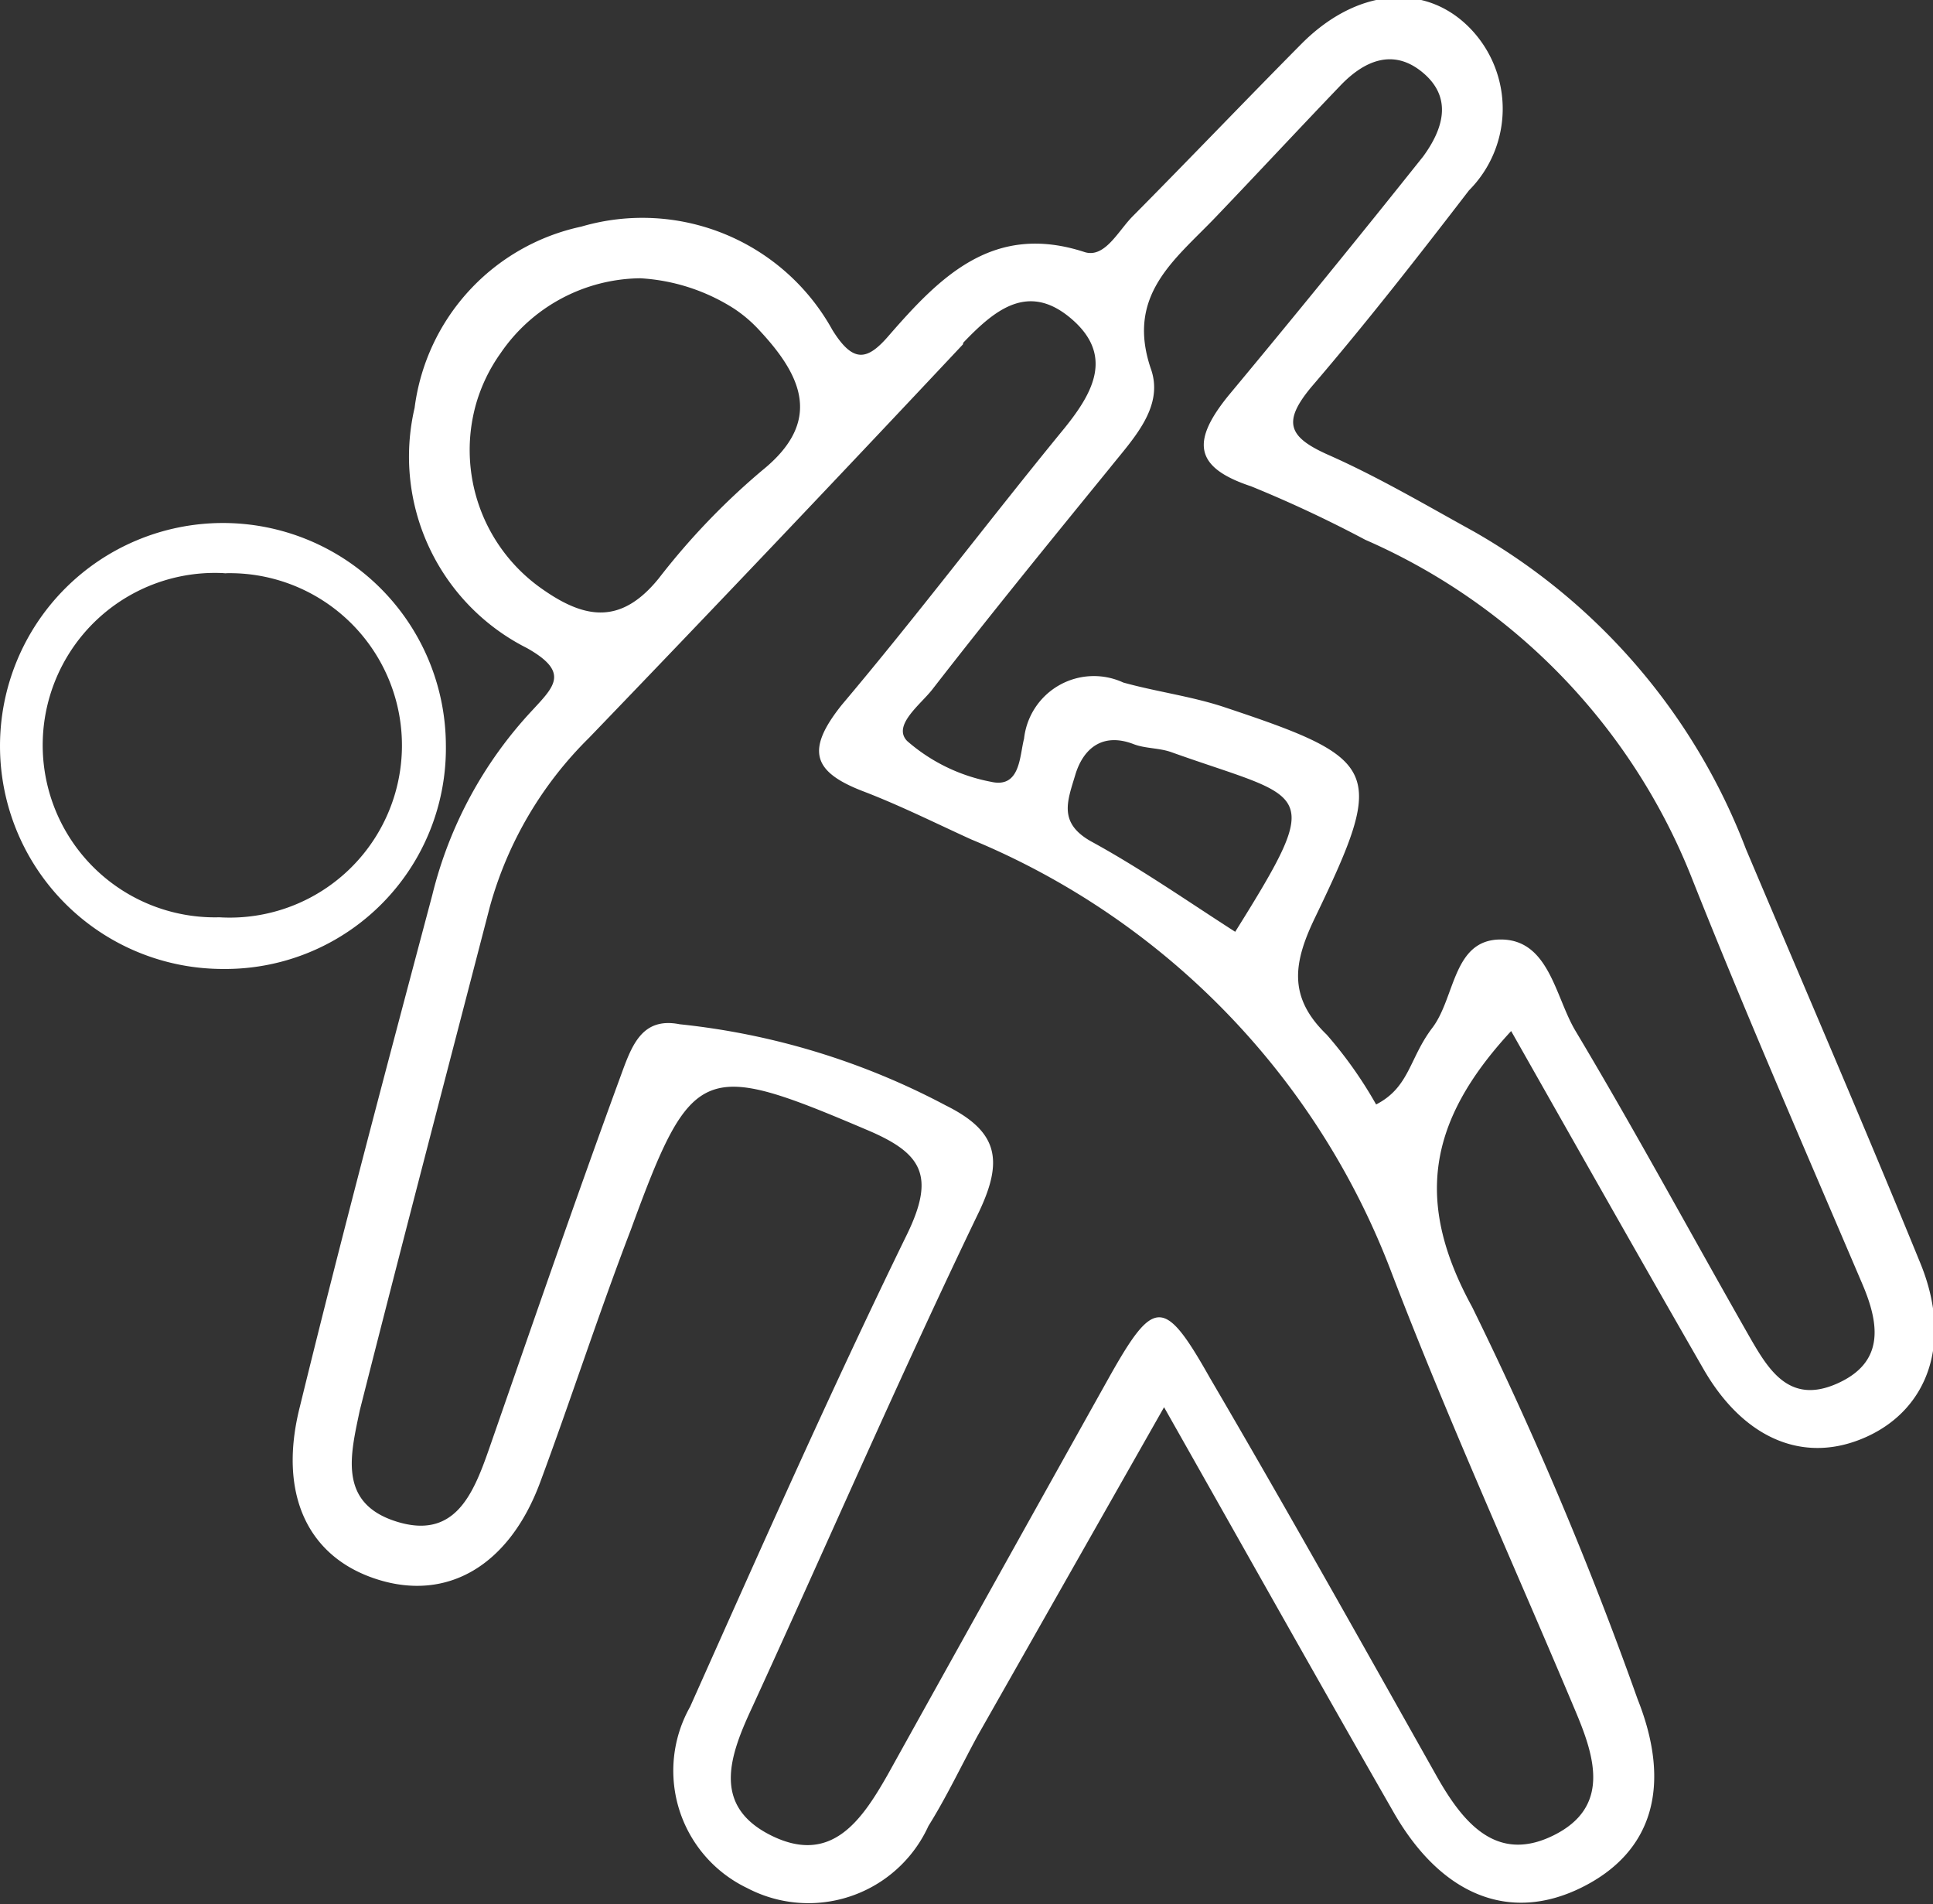 <svg xmlns="http://www.w3.org/2000/svg" alt="Independent Living Icon" viewBox="0 0 42.66 42.02"><rect x="0" y="0" width="42.66" height="42.02" fill="#333333" stroke="none"/><defs><style>.cls-1{fill:#fff;}</style></defs><g id="" data-name="Layer 2"><g  data-name="Layer 1"><path class="cls-1" d="M11.63,14.3c.94.53.61.84.12,1.37a9.16,9.16,0,0,0-2.21,4.08c-1,3.76-2,7.52-2.92,11.28-.49,1.92.16,3.33,1.71,3.82s2.91-.31,3.59-2.14,1.29-3.72,2-5.57c1.35-3.69,1.59-3.75,5.21-2.21,1.21.51,1.52,1,.89,2.3-1.68,3.44-3.23,6.94-4.79,10.43a2.87,2.87,0,0,0,1.26,4,2.91,2.91,0,0,0,4-1.37c.4-.64.72-1.32,1.09-2l4.11-7.24c1.8,3.18,3.41,6.05,5.05,8.91,1.06,1.87,2.58,2.47,4.16,1.69s2-2.25,1.24-4.16a81.48,81.48,0,0,0-3.65-8.65c-1.26-2.3-1-4.08.86-6.09,1.44,2.54,2.83,5,4.24,7.45.9,1.57,2.25,2.12,3.61,1.5s1.89-2.1,1.18-3.83c-1.25-3.06-2.56-6.09-3.85-9.14a13.67,13.67,0,0,0-6-7c-1.07-.59-2.12-1.21-3.23-1.7-.87-.39-1-.72-.36-1.49,1.21-1.41,2.35-2.87,3.48-4.34a2.55,2.55,0,0,0,0-3.6c-1-1-2.5-.84-3.7.37S26.24,3.52,25,4.77c-.32.32-.62.94-1.07.79-2-.65-3.17.53-4.31,1.84-.48.56-.79.62-1.25-.12A4.79,4.79,0,0,0,12.83,5,4.7,4.7,0,0,0,9.15,9,4.73,4.73,0,0,0,11.63,14.3ZM25.41,8.17c-.58-1.65.51-2.43,1.41-3.37s1.83-1.94,2.75-2.9c.53-.56,1.18-.85,1.84-.29s.43,1.25,0,1.84C30,5.22,28.55,7,27.11,8.73c-.81,1-.77,1.58.5,2a27.41,27.41,0,0,1,2.52,1.18,13.61,13.61,0,0,1,7.19,7.42c1.19,3,2.5,6,3.78,9,.39.91.48,1.74-.56,2.2s-1.5-.29-1.91-1c-1.29-2.26-2.53-4.56-3.87-6.8-.44-.75-.58-2-1.64-2s-1,1.28-1.51,1.95-.5,1.31-1.24,1.69a9.23,9.23,0,0,0-1.09-1.54c-.86-.83-.74-1.59-.25-2.6,1.57-3.26,1.44-3.48-2.05-4.64-.71-.23-1.47-.33-2.19-.53A1.55,1.55,0,0,0,22.6,16.3c-.1.38-.08,1.1-.73.95a3.92,3.92,0,0,1-1.85-.9c-.33-.34.29-.8.55-1.13,1.28-1.65,2.6-3.27,3.92-4.89C25,9.69,25.68,9,25.41,8.17Zm1.85,12.39c-1.06-.68-2.09-1.4-3.19-2-.72-.41-.51-.89-.34-1.46s.59-.95,1.29-.68c.26.1.57.08.84.18C28.86,17.67,29.28,17.33,27.26,20.56Zm-6-13c.69-.72,1.43-1.34,2.38-.53s.48,1.64-.15,2.42c-1.64,2-3.23,4.11-4.91,6.1-.8,1-.65,1.48.47,1.91.81.31,1.59.7,2.38,1.06A16.77,16.77,0,0,1,30.68,28c1.26,3.3,2.73,6.52,4.1,9.78.42,1,.76,2.1-.5,2.72s-2-.29-2.58-1.32c-1.65-2.93-3.29-5.86-5-8.78-1-1.77-1.23-1.77-2.2-.05q-2.46,4.4-4.91,8.81c-.57,1-1.24,2-2.57,1.34s-.91-1.78-.41-2.85c1.67-3.64,3.26-7.31,5-10.92.54-1.14.41-1.77-.74-2.34A16.06,16.06,0,0,0,15,22.6c-.86-.17-1.07.51-1.32,1.19-1,2.73-1.94,5.46-2.89,8.19-.35,1-.76,2-2.05,1.59s-1-1.49-.8-2.45c.94-3.71,1.91-7.41,2.87-11.11A8.36,8.36,0,0,1,13,16.28Q17.12,12,21.25,7.6ZM10.51,8.9a3.69,3.69,0,0,1,.54-1.11,3.78,3.78,0,0,1,3.08-1.65,4.3,4.3,0,0,1,2.07.67,3,3,0,0,1,.57.49c.93,1,1.39,2,.05,3.08a15.55,15.55,0,0,0-2.28,2.38c-.81,1-1.59.92-2.54.26A3.74,3.74,0,0,1,10.51,8.9Z"/><path class="cls-1" d="M4.92,21.38a4.87,4.87,0,0,0,4.92-4.95,4.92,4.92,0,1,0-4.92,4.95Zm0-8.73a3.8,3.8,0,1,1-.08,7.59A3.8,3.8,0,1,1,5,12.65Z"/></g></g></svg>